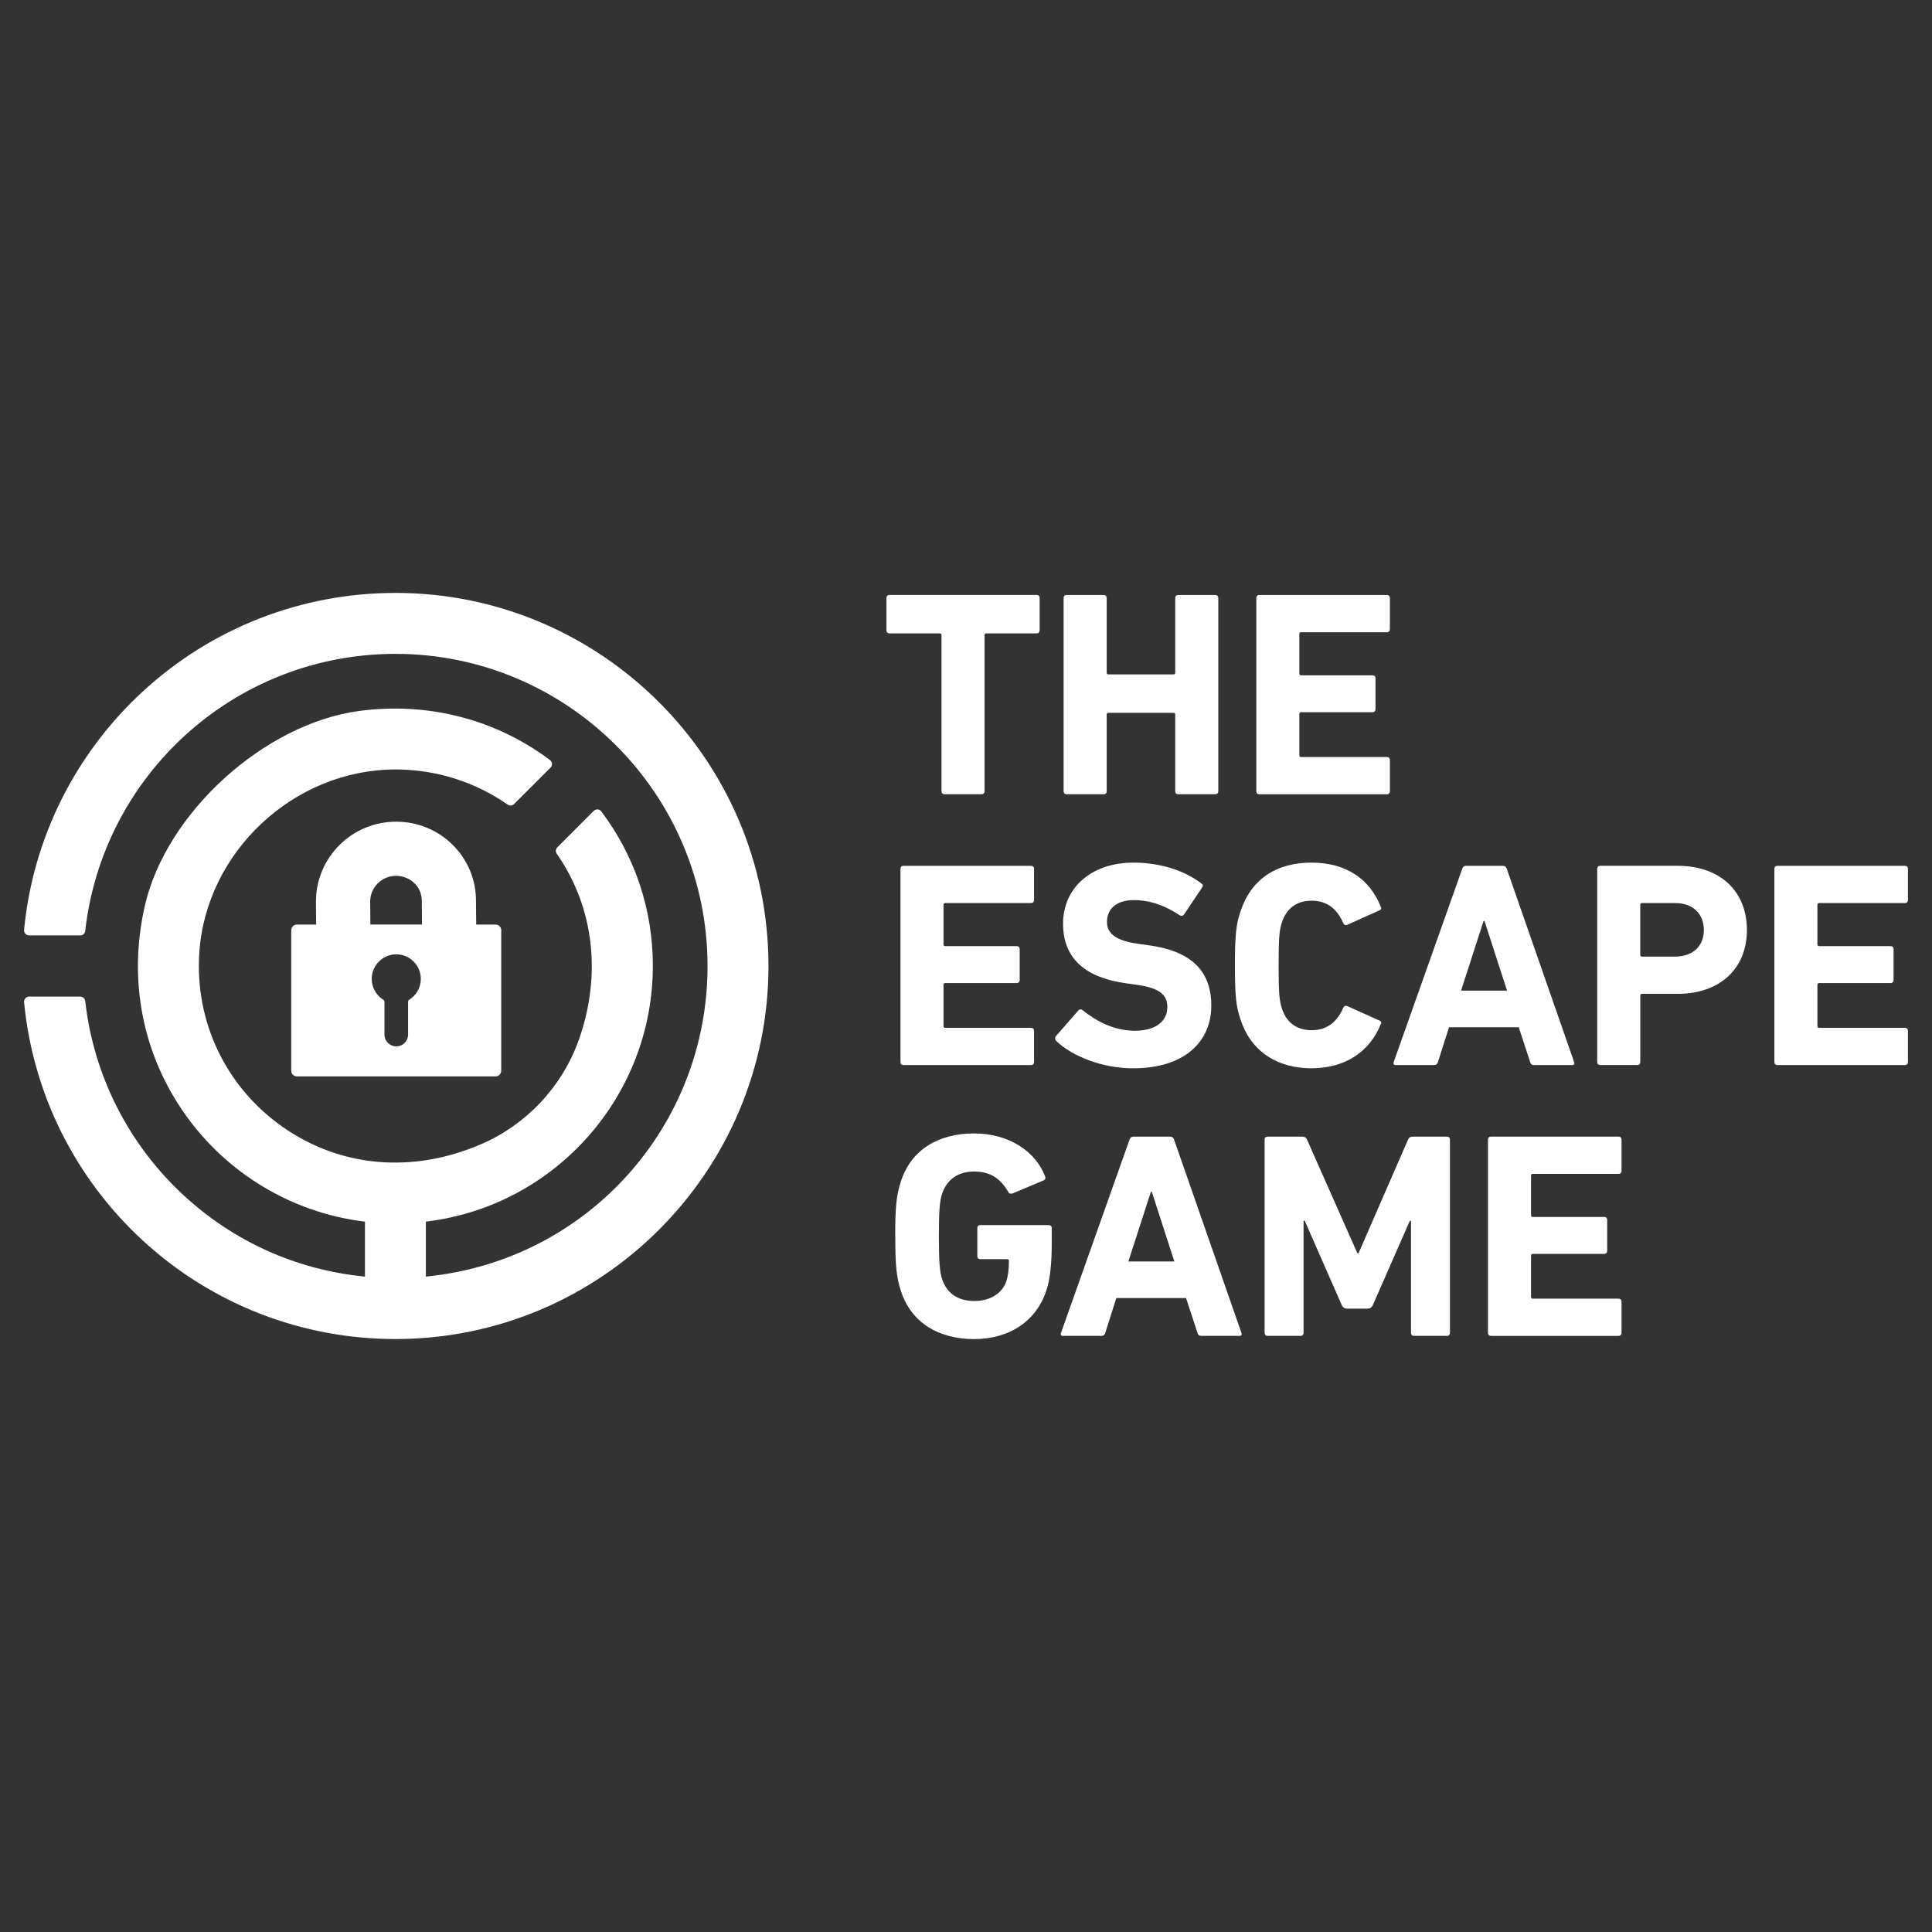 <?xml version="1.0" encoding="UTF-8"?>
<svg id="Layer_1" xmlns="http://www.w3.org/2000/svg" version="1.1" viewBox="0 0 800 800">
  <rect x="0" y="0" width="800" height="800" fill="#333333" stroke="none"/>
  <!-- Generator: Adobe Illustrator 29.3.0, SVG Export Plug-In . SVG Version: 2.1.0 Build 146)  -->
  <defs>
    <style>
      .st0 {
        fill: #fff;
      }
    </style>
  </defs>
  <g>
    <path class="st0" d="M391.07,328.87c-.73,0-1.21-.48-1.21-1.22v-64.66c0-.48-.25-.72-.73-.72h-20.86c-.72,0-1.21-.48-1.21-1.22v-13.47c0-.73.48-1.22,1.21-1.22h61.01c.73,0,1.22.48,1.22,1.22v13.47c0,.73-.48,1.22-1.22,1.22h-20.86c-.48,0-.73.24-.73.72v64.66c0,.73-.48,1.22-1.21,1.22h-15.41Z"/>
    <path class="st0" d="M440.42,247.6c0-.73.48-1.22,1.21-1.22h15.41c.73,0,1.22.48,1.22,1.22v30.93c0,.48.24.73.72.73h26.93c.48,0,.73-.25.73-.73v-30.93c0-.73.48-1.22,1.21-1.22h15.41c.73,0,1.21.48,1.21,1.22v80.06c0,.73-.48,1.22-1.21,1.22h-15.41c-.73,0-1.21-.48-1.21-1.22v-31.78c0-.48-.25-.72-.73-.72h-26.93c-.48,0-.72.24-.72.72v31.78c0,.73-.48,1.22-1.22,1.22h-15.41c-.72,0-1.21-.48-1.21-1.22v-80.06Z"/>
    <path class="st0" d="M520.21,247.6c0-.73.48-1.22,1.21-1.22h52.89c.73,0,1.21.48,1.21,1.22v12.98c0,.73-.48,1.22-1.21,1.22h-35.55c-.48,0-.73.24-.73.72v16.38c0,.48.25.73.73.73h29.6c.72,0,1.21.48,1.21,1.21v12.86c0,.73-.48,1.22-1.21,1.22h-29.6c-.48,0-.73.25-.73.72v17.11c0,.48.25.72.73.72h35.55c.73,0,1.21.48,1.21,1.22v12.98c0,.73-.48,1.22-1.21,1.22h-52.89c-.72,0-1.21-.48-1.21-1.22v-80.06Z"/>
    <path class="st0" d="M372.87,359.74c0-.73.48-1.22,1.21-1.22h52.89c.73,0,1.21.48,1.21,1.22v12.98c0,.73-.48,1.22-1.21,1.22h-35.55c-.48,0-.73.24-.73.72v16.38c0,.48.25.73.73.73h29.6c.72,0,1.21.48,1.21,1.21v12.86c0,.73-.48,1.22-1.21,1.22h-29.6c-.48,0-.73.25-.73.72v17.11c0,.48.25.72.73.72h35.55c.73,0,1.21.48,1.21,1.22v12.98c0,.73-.48,1.22-1.21,1.22h-52.89c-.72,0-1.21-.48-1.21-1.22v-80.06h0Z"/>
    <path class="st0" d="M437.39,431.06c-.48-.48-.73-1.33-.12-2.06l9.22-10.56c.48-.61,1.22-.61,1.82-.12,5.46,4.37,12.86,8.49,21.6,8.49s13.46-4,13.46-9.82c0-4.85-2.91-7.88-12.73-9.22l-4.37-.61c-16.75-2.3-26.08-10.19-26.08-24.74s11.4-25.23,29.23-25.23c10.92,0,21.11,3.27,28.02,8.62.73.48.85.97.24,1.82l-7.4,11.04c-.48.61-1.09.73-1.69.36-6.31-4.13-12.37-6.31-19.17-6.31-7.28,0-11.04,3.77-11.04,8.98,0,4.73,3.4,7.76,12.86,9.1l4.37.61c16.98,2.3,25.96,10.07,25.96,24.99s-11.04,25.96-32.39,25.96c-12.86,0-25.35-5.1-31.78-11.29h.02Z"/>
    <path class="st0" d="M511.36,399.77c0-12.73.48-16.98,2.3-22.32,4.37-13.47,14.92-20.26,29.36-20.26s24.14,6.79,28.75,18.32c.37.61.12,1.21-.61,1.46l-13.22,5.94c-.73.36-1.33.12-1.7-.61-2.3-5.34-6.18-9.34-13.1-9.34-6.43,0-10.56,3.4-12.37,9.1-.97,3.03-1.33,5.94-1.33,17.71s.36,14.67,1.33,17.71c1.82,5.71,5.94,9.1,12.37,9.1,6.91,0,10.79-4,13.1-9.34.37-.73.97-.97,1.7-.61l13.22,5.94c.73.25.98.85.61,1.46-4.61,11.53-14.8,18.32-28.75,18.32s-24.99-6.79-29.36-20.26c-1.82-5.34-2.3-9.59-2.3-22.32h0Z"/>
    <path class="st0" d="M605.48,359.74c.24-.73.73-1.22,1.58-1.22h15.28c.85,0,1.34.48,1.58,1.22l27.9,80.06c.24.73,0,1.22-.85,1.22h-15.77c-.85,0-1.34-.36-1.58-1.22l-4.74-14.44h-28.87l-4.6,14.44c-.25.85-.73,1.22-1.58,1.22h-15.89c-.85,0-1.09-.48-.85-1.22l28.39-80.06h0ZM624.03,410.2l-9.34-28.87h-.36l-9.34,28.87h19.05,0Z"/>
    <path class="st0" d="M662.58,441.01c-.72,0-1.21-.48-1.21-1.22v-80.06c0-.73.48-1.22,1.21-1.22h32.03c17.95,0,28.75,10.79,28.75,26.57s-10.92,26.45-28.75,26.45h-14.67c-.48,0-.73.25-.73.73v27.53c0,.73-.48,1.22-1.21,1.22h-15.41ZM705.53,385.09c0-6.68-4.49-11.16-12.01-11.16h-13.59c-.48,0-.73.24-.73.72v20.74c0,.48.25.72.73.72h13.59c7.52,0,12.01-4.37,12.01-11.04v.02Z"/>
    <path class="st0" d="M734.73,359.74c0-.73.48-1.22,1.21-1.22h52.89c.73,0,1.21.48,1.21,1.22v12.98c0,.73-.48,1.22-1.21,1.22h-35.55c-.48,0-.73.24-.73.72v16.38c0,.48.25.73.73.73h29.6c.72,0,1.21.48,1.21,1.21v12.86c0,.73-.48,1.22-1.21,1.22h-29.6c-.48,0-.73.25-.73.72v17.11c0,.48.25.72.73.72h35.55c.73,0,1.21.48,1.21,1.22v12.98c0,.73-.48,1.22-1.21,1.22h-52.89c-.72,0-1.21-.48-1.21-1.22v-80.06h0Z"/>
    <path class="st0" d="M370.69,511.91c0-12.25.48-16.86,2.3-22.56,4.25-13.34,15.64-20.02,30.34-20.02s25.48,7.65,29.36,17.59c.36.73.24,1.46-.48,1.82l-12.98,5.46c-.85.24-1.46,0-1.7-.61-3.27-5.58-7.4-8.49-14.19-8.49s-11.4,3.52-13.23,9.22c-.97,2.91-1.34,6.79-1.34,17.59s.37,14.8,1.34,17.71c1.82,5.71,6.31,9.1,13.47,9.1,6.18,0,11.53-3.03,13.22-8.49.61-2.06.97-4.61.97-8.13,0-.48-.24-.72-.72-.72h-11.16c-.73,0-1.21-.48-1.21-1.22v-11.65c0-.72.48-1.22,1.21-1.22h28.39c.73,0,1.22.48,1.22,1.22v6.79c0,7.28-.61,14.07-2.06,18.56-4.13,13.22-15.53,20.63-30.08,20.63s-26.08-6.68-30.34-20.02c-1.82-5.7-2.3-10.31-2.3-22.56Z"/>
    <path class="st0" d="M467.72,471.88c.24-.73.73-1.22,1.58-1.22h15.28c.85,0,1.34.48,1.58,1.22l27.9,80.06c.24.73,0,1.22-.85,1.22h-15.77c-.85,0-1.34-.36-1.58-1.22l-4.74-14.44h-28.87l-4.6,14.44c-.25.85-.73,1.22-1.58,1.22h-15.89c-.85,0-1.09-.48-.85-1.22l28.39-80.06h0ZM486.27,522.34l-9.34-28.87h-.36l-9.34,28.87h19.05,0Z"/>
    <path class="st0" d="M523.61,471.88c0-.73.48-1.22,1.21-1.22h14.44c.97,0,1.58.36,1.94,1.22l20.86,47.06h.48l20.5-47.06c.37-.85.97-1.22,1.94-1.22h14.2c.73,0,1.21.48,1.21,1.22v80.06c0,.73-.48,1.22-1.21,1.22h-13.7c-.73,0-1.21-.48-1.21-1.22v-46.45h-.48l-15.28,34.81c-.48,1.09-1.21,1.58-2.3,1.58h-8.37c-1.09,0-1.82-.48-2.3-1.58l-15.28-34.81h-.48v46.45c0,.73-.48,1.22-1.21,1.22h-13.71c-.72,0-1.21-.48-1.21-1.22v-80.06h-.03Z"/>
    <path class="st0" d="M616.14,471.88c0-.73.48-1.22,1.21-1.22h52.89c.73,0,1.21.48,1.21,1.22v12.98c0,.73-.48,1.22-1.21,1.22h-35.55c-.48,0-.72.24-.72.72v16.38c0,.48.24.73.72.73h29.6c.73,0,1.21.48,1.21,1.21v12.86c0,.73-.48,1.22-1.21,1.22h-29.6c-.48,0-.72.25-.72.72v17.11c0,.48.24.72.72.72h35.55c.73,0,1.21.48,1.21,1.22v12.98c0,.73-.48,1.22-1.21,1.22h-52.89c-.72,0-1.21-.48-1.21-1.22v-80.06h0Z"/>
  </g>
  <g>
    <path class="st0" d="M163.73,245.52c-38.91,0-76.08,14.51-104.67,40.87-28.02,25.83-45.46,60.86-49.09,98.66-.05.58.14,1.16.53,1.6.4.43.95.68,1.53.68h21.22c1.05,0,1.93-.78,2.04-1.83,3.45-30.83,17.96-59.44,40.87-80.56,23.92-22.05,55.02-34.19,87.57-34.19,71.27,0,129.25,57.98,129.25,129.25,0,66.3-49.66,121.53-115.53,128.49l-1.11.11v-22.75l.87-.11c53.09-6.73,93.12-52.2,93.12-105.75,0-23.31-7.38-45.43-21.35-64.02-.36-.48-.92-.78-1.61-.82-.46,0-1.1.2-1.51.61l-15.09,15.12c-.71.71-.81,1.82-.24,2.62,15.41,22.06,18.73,50.19,9.11,77.18-6.88,19.27-21.6,34.97-40.4,43.1-28.38,12.26-58.37,9.63-82.28-7.21-23.41-16.49-36.29-43.39-34.44-71.94,2.7-41.9,39.17-76.01,81.3-76.01l1.67.02c16.11.34,31.57,5.36,44.71,14.53.81.58,1.92.49,2.63-.21l15.13-15.1c.42-.42.64-1.01.61-1.61-.04-.6-.34-1.16-.82-1.52-22.47-16.9-50.51-24.12-78.94-20.35-39.31,5.23-79.97,42.11-88.8,80.53-7.04,30.64-1.14,61.36,16.61,86.47,17.28,24.44,44.11,40.61,73.62,44.36l.88.11v22.76l-1.11-.11c-27.75-2.93-53.29-14.5-73.84-33.44-22.92-21.12-37.43-49.73-40.87-80.53-.11-1.05-.99-1.84-2.05-1.85H12.03c-.58,0-1.15.25-1.53.68-.39.43-.58,1.01-.53,1.59,3.63,37.79,21.07,72.83,49.09,98.66,28.59,26.35,65.77,40.86,104.67,40.86,85.19,0,154.48-69.29,154.48-154.48s-69.3-154.48-154.48-154.48h0Z"/>
    <path class="st0" d="M205.23,382.84h-8.05l-.08-9.63c.04-8.84-3.38-17.13-9.61-23.33-6.18-6.16-14.45-9.58-23.29-9.64h-.1c-8.84,0-17.15,3.39-23.4,9.54-6.3,6.22-9.81,14.51-9.87,23.37l.08,9.69h-7.98c-1.29,0-2.34,1.05-2.34,2.34v58.2c0,1.29,1.05,2.34,2.34,2.34h82.28c1.29,0,2.34-1.05,2.34-2.34v-58.21c0-1.29-1.05-2.34-2.34-2.34h0ZM169.49,413.95c-.32.19-.51.53-.51.9v13.54c0,2.7-2.19,4.89-4.89,4.89s-4.89-2.19-4.89-4.89v-13.54c0-.37-.2-.71-.51-.9-3.26-2.05-5.28-5.92-4.65-10.18.67-4.47,4.4-8.03,8.89-8.53,6.13-.68,11.32,4.11,11.32,10.1,0,3.62-1.9,6.81-4.76,8.61h0ZM153.36,382.84l-.08-9.61c.04-2.83,1.16-5.49,3.18-7.48,2.01-1.98,4.68-3.08,7.58-3.08,2.92.02,5.62,1.12,7.62,3.1,1.96,1.94,3.02,4.55,3,7.36l.08,9.69h-21.38Z"/>
  </g>
</svg>